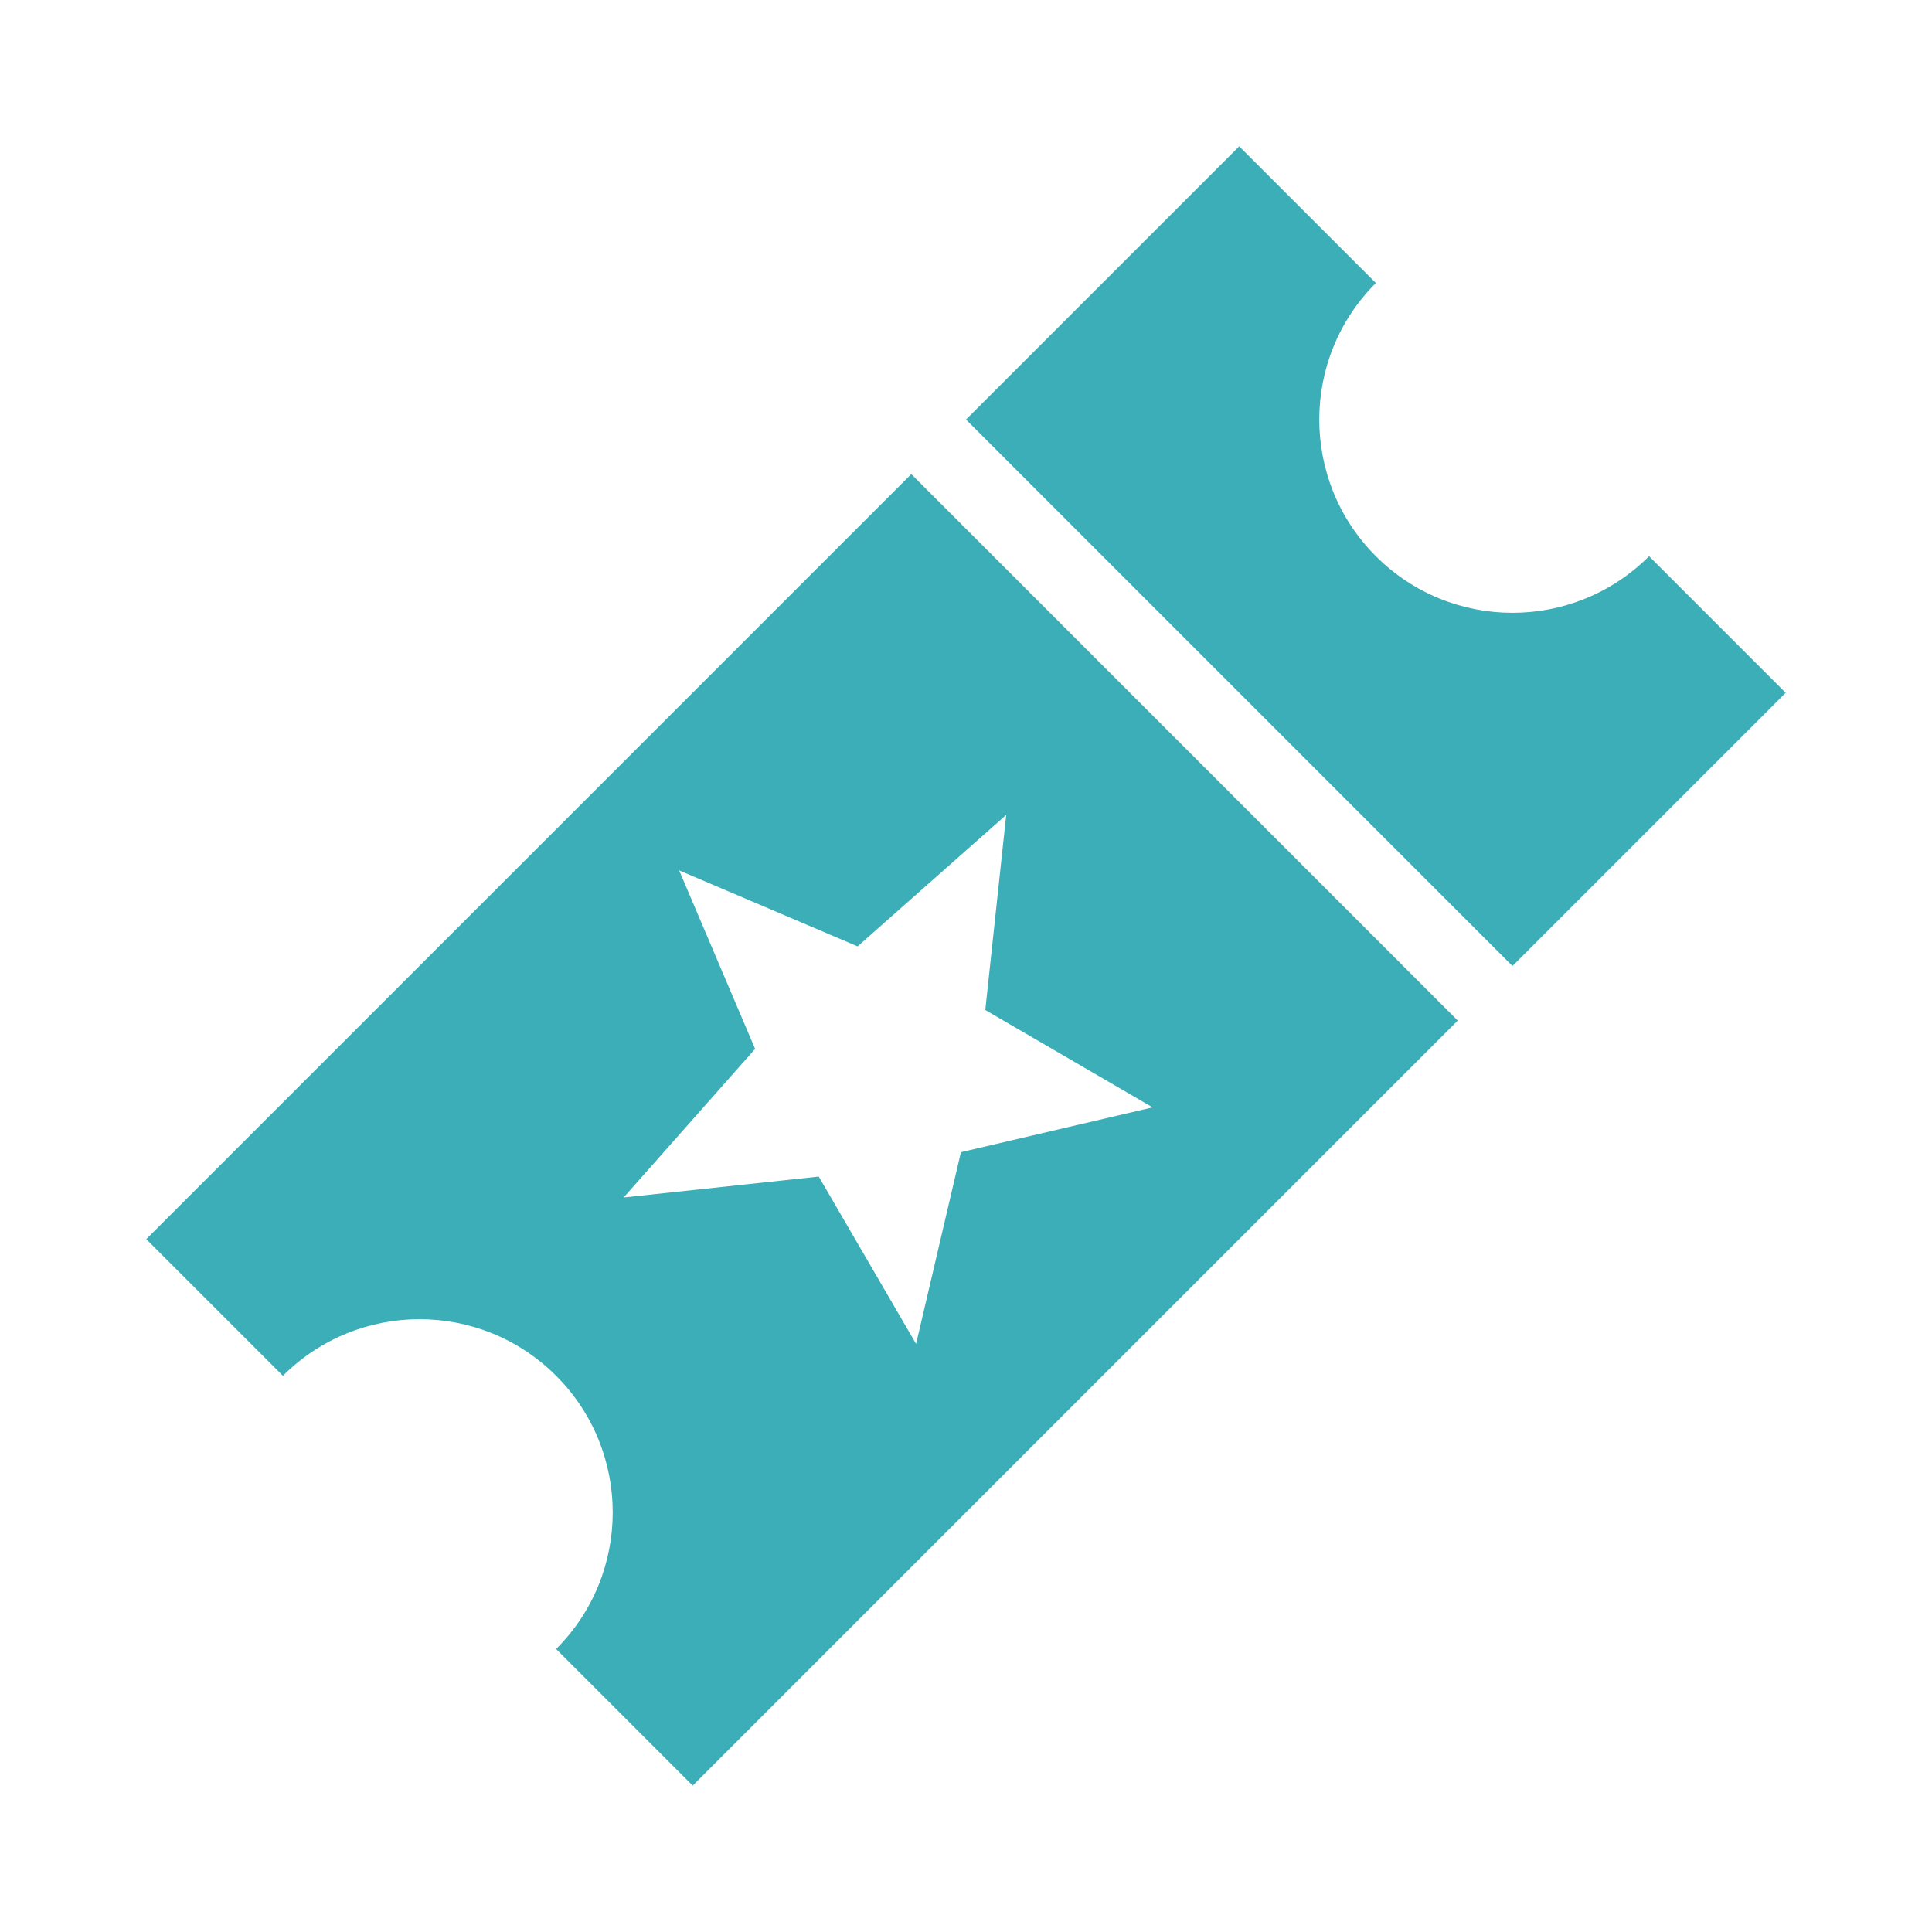 <?xml version="1.0" encoding="UTF-8"?>
<svg fill="#3BAEB8" width="100pt" height="100pt" version="1.1" viewBox="0 0 100 100" xmlns="http://www.w3.org/2000/svg">
 <path d="m7.574 64.141 7.07 7.07c3.906-3.906 10.238-3.906 14.141 0 3.906 3.906 3.906 10.238 0 14.141l7.07 7.07 39.598-39.598-28.285-28.285-39.598 39.598zm42.426-42.426 28.285 28.285 14.141-14.141-7.07-7.07c-3.906 3.906-10.238 3.906-14.141 0-3.906-3.906-3.906-10.238 0-14.141l-7.074-7.074zm-14.848 23.336 9.238 3.934 7.691-6.805-1.082 10.098 8.66 5.039-9.922 2.32-2.32 9.922-5.039-8.66-10.098 1.082 6.805-7.691z"/>
</svg>
